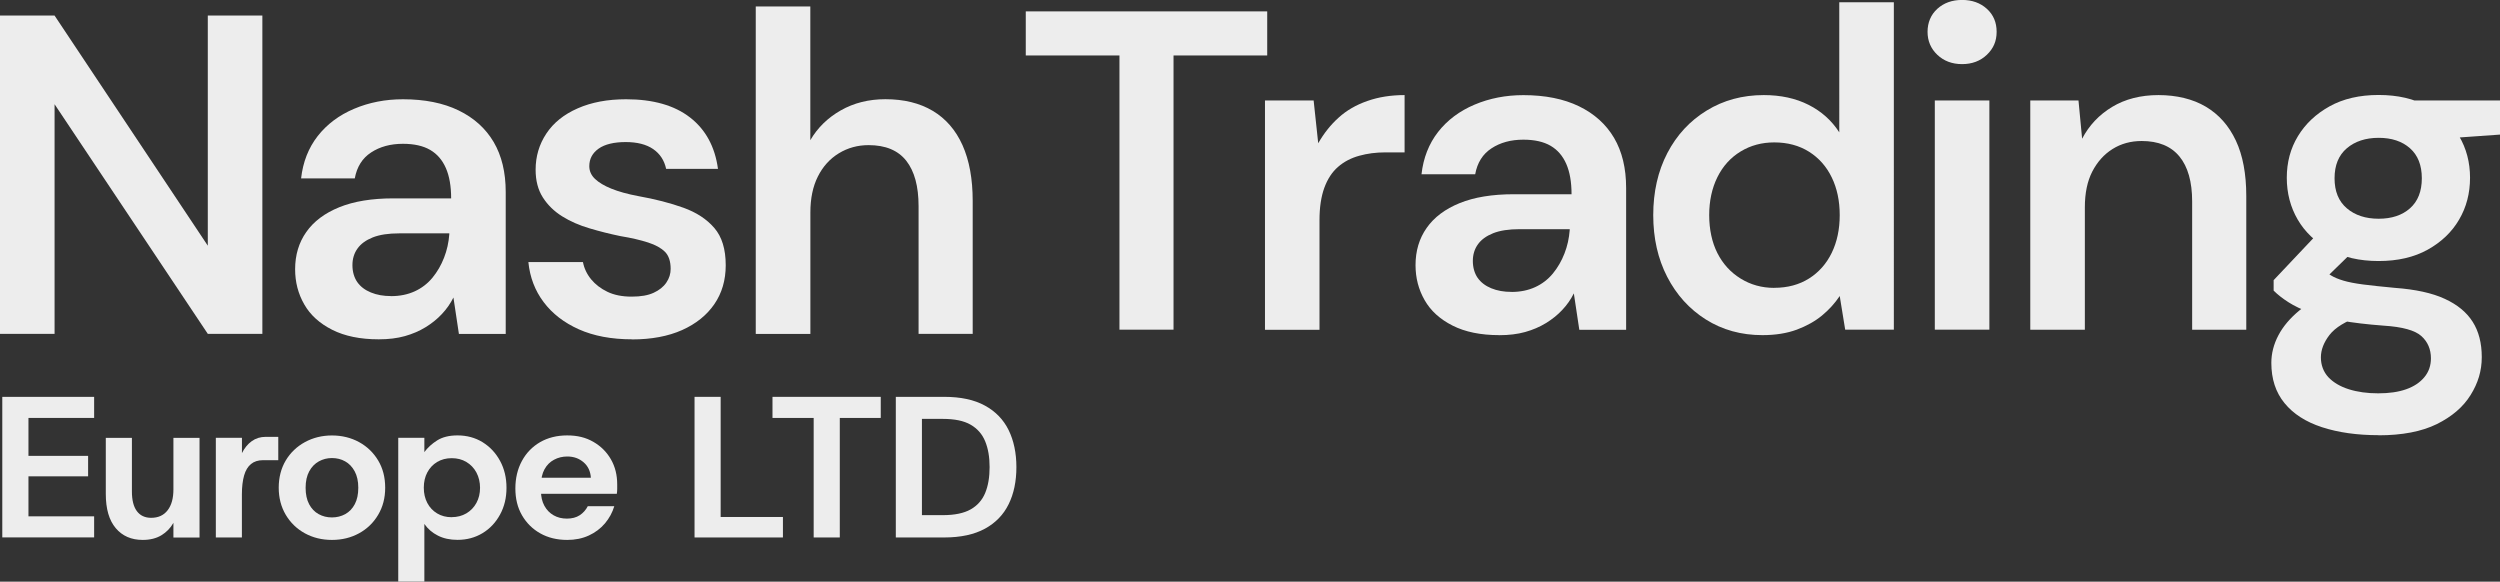 <?xml version="1.0" encoding="UTF-8"?><svg xmlns="http://www.w3.org/2000/svg" viewBox="0 0 448.03 104.24"><rect x="0" y="0" width="448.03" height="104.24" fill="#333333" stroke="none"/><defs><style>.d{fill:#ededed;}</style></defs><g id="a"/><g id="b"><g id="c"><g><g><g><path class="d" d="M0,59.83V2.79H9.78l27.46,41.24V2.79h9.78V59.83h-9.78L9.78,18.68V59.83H0Z"/><path class="d" d="M67.88,60.81c-3.31,0-6.1-.57-8.35-1.71-2.26-1.14-3.93-2.66-5.01-4.56-1.09-1.9-1.63-3.99-1.63-6.28,0-2.55,.66-4.78,2-6.68,1.33-1.9,3.3-3.38,5.91-4.44,2.61-1.06,5.84-1.59,9.7-1.59h10.35c0-2.17-.31-3.98-.94-5.42-.63-1.44-1.56-2.53-2.81-3.26-1.25-.73-2.88-1.1-4.89-1.1-2.23,0-4.13,.52-5.7,1.55-1.58,1.03-2.55,2.58-2.93,4.65h-9.62c.33-2.93,1.32-5.46,2.97-7.58,1.66-2.12,3.83-3.75,6.52-4.89,2.69-1.14,5.61-1.71,8.76-1.71,3.91,0,7.24,.67,9.98,2,2.74,1.33,4.84,3.22,6.28,5.66,1.44,2.45,2.16,5.43,2.16,8.96v25.43h-8.39l-.98-6.52c-.54,1.09-1.24,2.08-2.08,2.97-.84,.9-1.82,1.68-2.93,2.36-1.11,.68-2.35,1.21-3.71,1.59-1.36,.38-2.91,.57-4.65,.57Zm2.2-7.74c1.58,0,2.99-.29,4.24-.86,1.25-.57,2.31-1.39,3.18-2.44,.87-1.06,1.56-2.25,2.08-3.59,.52-1.33,.83-2.73,.94-4.2v-.16h-8.96c-1.96,0-3.54,.24-4.77,.73-1.22,.49-2.13,1.15-2.73,2-.6,.84-.9,1.83-.9,2.97s.29,2.2,.86,3.02c.57,.82,1.39,1.44,2.44,1.87,1.06,.44,2.27,.65,3.63,.65Z"/><path class="d" d="M113.28,60.81c-3.7,0-6.87-.6-9.54-1.79-2.66-1.19-4.77-2.82-6.32-4.89-1.55-2.06-2.46-4.45-2.73-7.17h9.78c.22,1.14,.71,2.17,1.47,3.1,.76,.92,1.74,1.67,2.93,2.24,1.19,.57,2.63,.86,4.32,.86s2.95-.23,3.95-.69c1-.46,1.77-1.07,2.28-1.83,.52-.76,.77-1.58,.77-2.45,0-1.36-.34-2.38-1.02-3.06-.68-.68-1.68-1.24-3.02-1.67-1.33-.43-2.97-.82-4.93-1.14-1.85-.38-3.7-.84-5.54-1.39-1.85-.54-3.49-1.26-4.93-2.16-1.44-.9-2.59-2.02-3.46-3.38-.87-1.36-1.3-3.02-1.3-4.97,0-2.39,.64-4.55,1.92-6.48,1.28-1.93,3.15-3.44,5.62-4.52,2.47-1.09,5.36-1.63,8.68-1.63,4.83,0,8.65,1.09,11.45,3.26,2.8,2.17,4.47,5.24,5.01,9.21h-9.29c-.33-1.52-1.1-2.7-2.32-3.54-1.22-.84-2.87-1.26-4.93-1.26s-3.74,.39-4.85,1.18c-1.11,.79-1.67,1.83-1.67,3.14,0,.87,.34,1.63,1.02,2.28,.68,.65,1.66,1.24,2.93,1.75,1.28,.52,2.89,.97,4.85,1.34,3.04,.54,5.73,1.24,8.07,2.08,2.34,.84,4.18,2.05,5.54,3.63,1.36,1.58,2.04,3.8,2.04,6.68,0,2.66-.68,4.99-2.04,6.97-1.36,1.98-3.29,3.53-5.79,4.65-2.5,1.11-5.49,1.67-8.96,1.67Z"/><path class="d" d="M135.44,59.83V1.16h9.78V25.12c1.3-2.23,3.12-4.01,5.46-5.34,2.34-1.33,5-2,7.99-2,3.31,0,6.14,.69,8.48,2.08,2.34,1.39,4.12,3.44,5.34,6.15,1.22,2.72,1.83,6.06,1.83,10.02v23.8h-9.7v-22.9c0-3.53-.73-6.23-2.2-8.11-1.47-1.87-3.72-2.81-6.76-2.81-1.96,0-3.74,.49-5.34,1.47-1.6,.98-2.85,2.36-3.75,4.16-.9,1.79-1.34,3.94-1.34,6.44v21.76h-9.78Z"/></g><g><path class="d" d="M200.62,59.08V9.94h-16.79V2.04h43.27v7.9h-16.79V59.08h-9.7Z"/><path class="d" d="M226.7,59.08V18.01h8.72l.82,7.66c1.03-1.79,2.25-3.33,3.67-4.6,1.41-1.28,3.12-2.27,5.13-2.97,2.01-.71,4.24-1.06,6.68-1.06v10.27h-3.5c-1.63,0-3.18,.2-4.65,.61-1.47,.41-2.73,1.07-3.79,2-1.06,.92-1.87,2.17-2.45,3.75-.57,1.58-.86,3.5-.86,5.79v19.64h-9.78Z"/><path class="d" d="M268.67,60.06c-3.31,0-6.1-.57-8.35-1.71-2.26-1.14-3.93-2.66-5.01-4.56-1.09-1.9-1.63-3.99-1.63-6.27,0-2.55,.66-4.78,2-6.68,1.33-1.9,3.3-3.38,5.91-4.44,2.61-1.06,5.84-1.59,9.7-1.59h10.35c0-2.17-.31-3.98-.94-5.42-.63-1.44-1.56-2.53-2.81-3.26-1.25-.73-2.88-1.1-4.89-1.1-2.23,0-4.13,.52-5.7,1.55-1.58,1.03-2.55,2.58-2.93,4.65h-9.62c.33-2.93,1.32-5.46,2.97-7.58,1.66-2.12,3.83-3.75,6.52-4.89,2.69-1.14,5.61-1.71,8.76-1.71,3.91,0,7.24,.67,9.98,2,2.74,1.33,4.84,3.22,6.28,5.66,1.44,2.45,2.16,5.43,2.16,8.96v25.43h-8.39l-.98-6.52c-.54,1.09-1.24,2.08-2.08,2.97-.84,.9-1.82,1.68-2.93,2.36-1.11,.68-2.35,1.21-3.71,1.59-1.36,.38-2.91,.57-4.65,.57Zm2.2-7.74c1.58,0,2.99-.29,4.24-.86,1.25-.57,2.31-1.39,3.18-2.44,.87-1.06,1.56-2.25,2.08-3.59,.52-1.33,.83-2.73,.94-4.2v-.16h-8.96c-1.96,0-3.54,.24-4.77,.73-1.22,.49-2.13,1.15-2.73,2-.6,.84-.9,1.83-.9,2.97s.29,2.2,.86,3.02c.57,.81,1.39,1.44,2.44,1.87,1.06,.44,2.27,.65,3.63,.65Z"/><path class="d" d="M315.85,60.06c-3.8,0-7.19-.94-10.15-2.81-2.96-1.87-5.27-4.43-6.93-7.66-1.66-3.23-2.49-6.91-2.49-11.04s.84-7.89,2.53-11.12c1.68-3.23,4.03-5.77,7.05-7.62,3.02-1.85,6.42-2.77,10.23-2.77,3.04,0,5.72,.58,8.03,1.75,2.31,1.17,4.14,2.81,5.5,4.93V.41h9.78V59.08h-8.72l-.98-6.03c-.87,1.3-1.93,2.47-3.18,3.5-1.25,1.03-2.76,1.87-4.52,2.53-1.77,.65-3.82,.98-6.15,.98Zm2.12-8.48c2.39,0,4.47-.56,6.23-1.67,1.76-1.11,3.12-2.65,4.07-4.6,.95-1.96,1.43-4.21,1.43-6.76s-.48-4.81-1.43-6.76c-.95-1.96-2.31-3.49-4.07-4.6-1.77-1.11-3.84-1.67-6.23-1.67-2.23,0-4.24,.54-6.03,1.63-1.79,1.09-3.18,2.62-4.16,4.6-.98,1.98-1.47,4.25-1.47,6.8s.49,4.88,1.47,6.81c.98,1.93,2.36,3.45,4.16,4.56,1.79,1.11,3.8,1.67,6.03,1.67Z"/><path class="d" d="M351.63,11.49c-1.79,0-3.27-.56-4.44-1.67-1.17-1.11-1.75-2.49-1.75-4.12s.58-3.06,1.75-4.12c1.17-1.06,2.65-1.59,4.44-1.59s3.27,.53,4.44,1.59c1.17,1.06,1.75,2.43,1.75,4.12s-.58,3-1.75,4.12c-1.17,1.11-2.65,1.67-4.44,1.67Zm-4.89,47.59V18.01h9.78V59.08h-9.78Z"/><path class="d" d="M363.85,59.08V18.01h8.64l.65,6.85c1.25-2.39,3.04-4.29,5.38-5.7,2.34-1.41,5.11-2.12,8.31-2.12s6.14,.69,8.48,2.08c2.34,1.39,4.13,3.41,5.38,6.07,1.25,2.66,1.87,5.98,1.87,9.94v23.96h-9.7v-22.98c0-3.53-.76-6.22-2.28-8.07-1.52-1.85-3.78-2.77-6.76-2.77-1.96,0-3.7,.48-5.22,1.43-1.52,.95-2.73,2.3-3.63,4.03-.9,1.74-1.34,3.89-1.34,6.44v21.92h-9.78Z"/><path class="d" d="M426.28,77.99c-3.86,0-7.24-.48-10.15-1.43-2.91-.95-5.15-2.39-6.72-4.32-1.58-1.93-2.36-4.33-2.36-7.21,0-1.68,.42-3.33,1.26-4.93,.84-1.6,2.11-3.1,3.79-4.48,1.68-1.39,3.86-2.59,6.52-3.63l4.4,4.65c-2.66,.92-4.51,2.05-5.54,3.38-1.03,1.33-1.55,2.68-1.55,4.03s.45,2.59,1.34,3.55c.9,.95,2.12,1.67,3.67,2.16,1.55,.49,3.3,.73,5.26,.73s3.63-.24,5.01-.73c1.39-.49,2.47-1.21,3.26-2.16,.79-.95,1.18-2.08,1.18-3.38,0-1.63-.57-2.96-1.71-3.99-1.14-1.03-3.4-1.66-6.76-1.87-2.93-.22-5.47-.52-7.62-.9-2.15-.38-3.99-.86-5.54-1.43-1.55-.57-2.85-1.19-3.91-1.87-1.06-.68-1.94-1.37-2.65-2.08v-1.87l8.39-8.88,7.25,2.36-9.54,9.29,2.53-4.65c.6,.38,1.17,.73,1.71,1.06,.54,.33,1.26,.63,2.16,.9,.9,.27,2.08,.5,3.54,.69,1.47,.19,3.37,.39,5.7,.61,3.69,.27,6.67,.92,8.92,1.96,2.25,1.03,3.92,2.4,5.01,4.12,1.09,1.71,1.63,3.82,1.63,6.32s-.67,4.66-2,6.8c-1.33,2.15-3.36,3.88-6.07,5.22-2.72,1.33-6.19,2-10.43,2Zm0-31.21c-3.42,0-6.37-.68-8.84-2.04-2.47-1.36-4.36-3.15-5.66-5.38-1.3-2.23-1.96-4.73-1.96-7.5s.66-5.26,2-7.46c1.33-2.2,3.22-3.98,5.66-5.34,2.45-1.36,5.38-2.04,8.8-2.04s6.36,.68,8.8,2.04c2.44,1.36,4.32,3.14,5.62,5.34,1.3,2.2,1.96,4.69,1.96,7.46s-.65,5.27-1.96,7.5c-1.3,2.23-3.18,4.02-5.62,5.38-2.44,1.36-5.38,2.04-8.8,2.04Zm0-7.58c2.34,0,4.21-.62,5.62-1.87,1.41-1.25,2.12-3.04,2.12-5.38s-.71-4.13-2.12-5.38c-1.41-1.25-3.29-1.87-5.62-1.87s-4.24,.63-5.7,1.87c-1.47,1.25-2.2,3.04-2.2,5.38s.73,4.13,2.2,5.38c1.47,1.25,3.37,1.87,5.7,1.87Zm6.76-14.02l-1.87-7.17h16.87v6.11l-15,1.06Z"/></g></g><g><path class="d" d="M.41,96.32v-25.2H16.87v3.78H5.1v6.8H15.79v3.67H5.1v7.16h11.77v3.78H.41Z"/><path class="d" d="M25.58,96.76c-2.04,0-3.65-.7-4.84-2.11s-1.78-3.45-1.78-6.14v-10.04h4.68v9.61c0,1.54,.29,2.71,.88,3.51,.59,.8,1.45,1.21,2.57,1.21,1.27,0,2.26-.45,2.95-1.35,.7-.9,1.04-2.15,1.04-3.76v-9.22h4.68v17.86h-4.68v-2.63c-.53,.94-1.25,1.68-2.16,2.23-.91,.55-2.03,.83-3.35,.83Z"/><path class="d" d="M38.68,96.32v-17.86h4.68v2.74c.46-.91,1.04-1.63,1.76-2.14,.72-.52,1.55-.77,2.48-.77h2.27v4.18h-2.74c-.86,0-1.58,.23-2.14,.68-.56,.46-.98,1.14-1.24,2.05s-.4,2.04-.4,3.38v7.74h-4.68Z"/><path class="d" d="M59.49,96.76c-1.8,0-3.42-.4-4.86-1.19-1.44-.79-2.58-1.9-3.42-3.31-.84-1.42-1.26-3.04-1.26-4.86s.42-3.47,1.26-4.88c.84-1.4,1.99-2.5,3.44-3.29s3.07-1.19,4.84-1.19,3.42,.4,4.86,1.19,2.58,1.89,3.42,3.29c.84,1.4,1.26,3.03,1.26,4.88s-.42,3.44-1.26,4.86c-.84,1.42-1.98,2.52-3.42,3.31s-3.06,1.19-4.86,1.19Zm0-4.03c.86,0,1.66-.2,2.38-.59,.72-.4,1.29-.99,1.71-1.78,.42-.79,.63-1.78,.63-2.95s-.22-2.16-.65-2.95-1-1.39-1.71-1.78c-.71-.4-1.49-.59-2.36-.59s-1.62,.2-2.34,.59c-.72,.4-1.3,.99-1.73,1.78-.43,.79-.65,1.78-.65,2.95s.21,2.16,.63,2.95c.42,.79,.99,1.39,1.71,1.78,.72,.4,1.51,.59,2.38,.59Z"/><path class="d" d="M71.37,104.24v-25.78h4.68v2.56c.58-.79,1.34-1.49,2.29-2.09,.95-.6,2.17-.9,3.65-.9,1.68,0,3.18,.41,4.5,1.22,1.32,.82,2.36,1.93,3.13,3.35,.77,1.42,1.15,3.02,1.15,4.82s-.38,3.37-1.15,4.79c-.77,1.42-1.81,2.53-3.13,3.33-1.32,.8-2.82,1.21-4.5,1.21-1.34,0-2.51-.25-3.51-.76-1-.5-1.81-1.2-2.43-2.09v10.33h-4.68Zm9.58-11.56c.98,0,1.86-.23,2.63-.68,.77-.46,1.37-1.08,1.8-1.87s.65-1.69,.65-2.7-.22-1.95-.65-2.75c-.43-.8-1.03-1.43-1.8-1.89-.77-.46-1.64-.68-2.63-.68s-1.85,.23-2.61,.68c-.76,.46-1.34,1.08-1.76,1.87s-.63,1.7-.63,2.74,.21,1.94,.63,2.74,1.01,1.42,1.76,1.87c.76,.46,1.63,.68,2.61,.68Z"/><path class="d" d="M101.65,96.76c-1.82,0-3.43-.39-4.82-1.17-1.39-.78-2.48-1.86-3.28-3.24s-1.19-2.98-1.19-4.81,.39-3.49,1.17-4.93c.78-1.44,1.87-2.56,3.26-3.37,1.39-.8,3.01-1.21,4.86-1.21s3.34,.38,4.68,1.15c1.34,.77,2.39,1.81,3.15,3.13,.76,1.32,1.13,2.82,1.13,4.5v.79c0,.29-.02,.59-.07,.9h-14.8v-2.88h10.15c-.07-1.15-.5-2.08-1.3-2.77s-1.76-1.04-2.92-1.04c-.86,0-1.66,.19-2.38,.58-.72,.38-1.29,.95-1.71,1.71s-.63,1.72-.63,2.9v1.01c0,1.01,.2,1.88,.61,2.63,.41,.75,.96,1.31,1.66,1.71,.7,.4,1.49,.59,2.38,.59s1.68-.2,2.3-.61,1.1-.95,1.44-1.62h4.75c-.34,1.13-.89,2.15-1.67,3.08-.78,.92-1.75,1.65-2.9,2.18-1.15,.53-2.45,.79-3.89,.79Z"/><path class="d" d="M124.47,96.32v-25.2h4.68v21.53h11.16v3.67h-15.84Z"/><path class="d" d="M145.82,96.32v-21.42h-7.38v-3.78h19.4v3.78h-7.34v21.42h-4.68Z"/><path class="d" d="M160.54,96.32v-25.2h8.68c2.95,0,5.38,.52,7.29,1.57,1.91,1.04,3.32,2.51,4.25,4.39,.92,1.88,1.39,4.1,1.39,6.64s-.46,4.76-1.39,6.64c-.92,1.88-2.34,3.35-4.25,4.39-1.91,1.04-4.34,1.57-7.29,1.57h-8.68Zm4.68-4h3.74c2.11,0,3.77-.34,4.99-1.03,1.21-.68,2.08-1.67,2.61-2.95,.53-1.28,.79-2.83,.79-4.63s-.26-3.31-.79-4.61c-.53-1.3-1.4-2.29-2.61-2.99-1.21-.7-2.87-1.04-4.99-1.04h-3.74v17.24Z"/></g></g></g></g></svg>